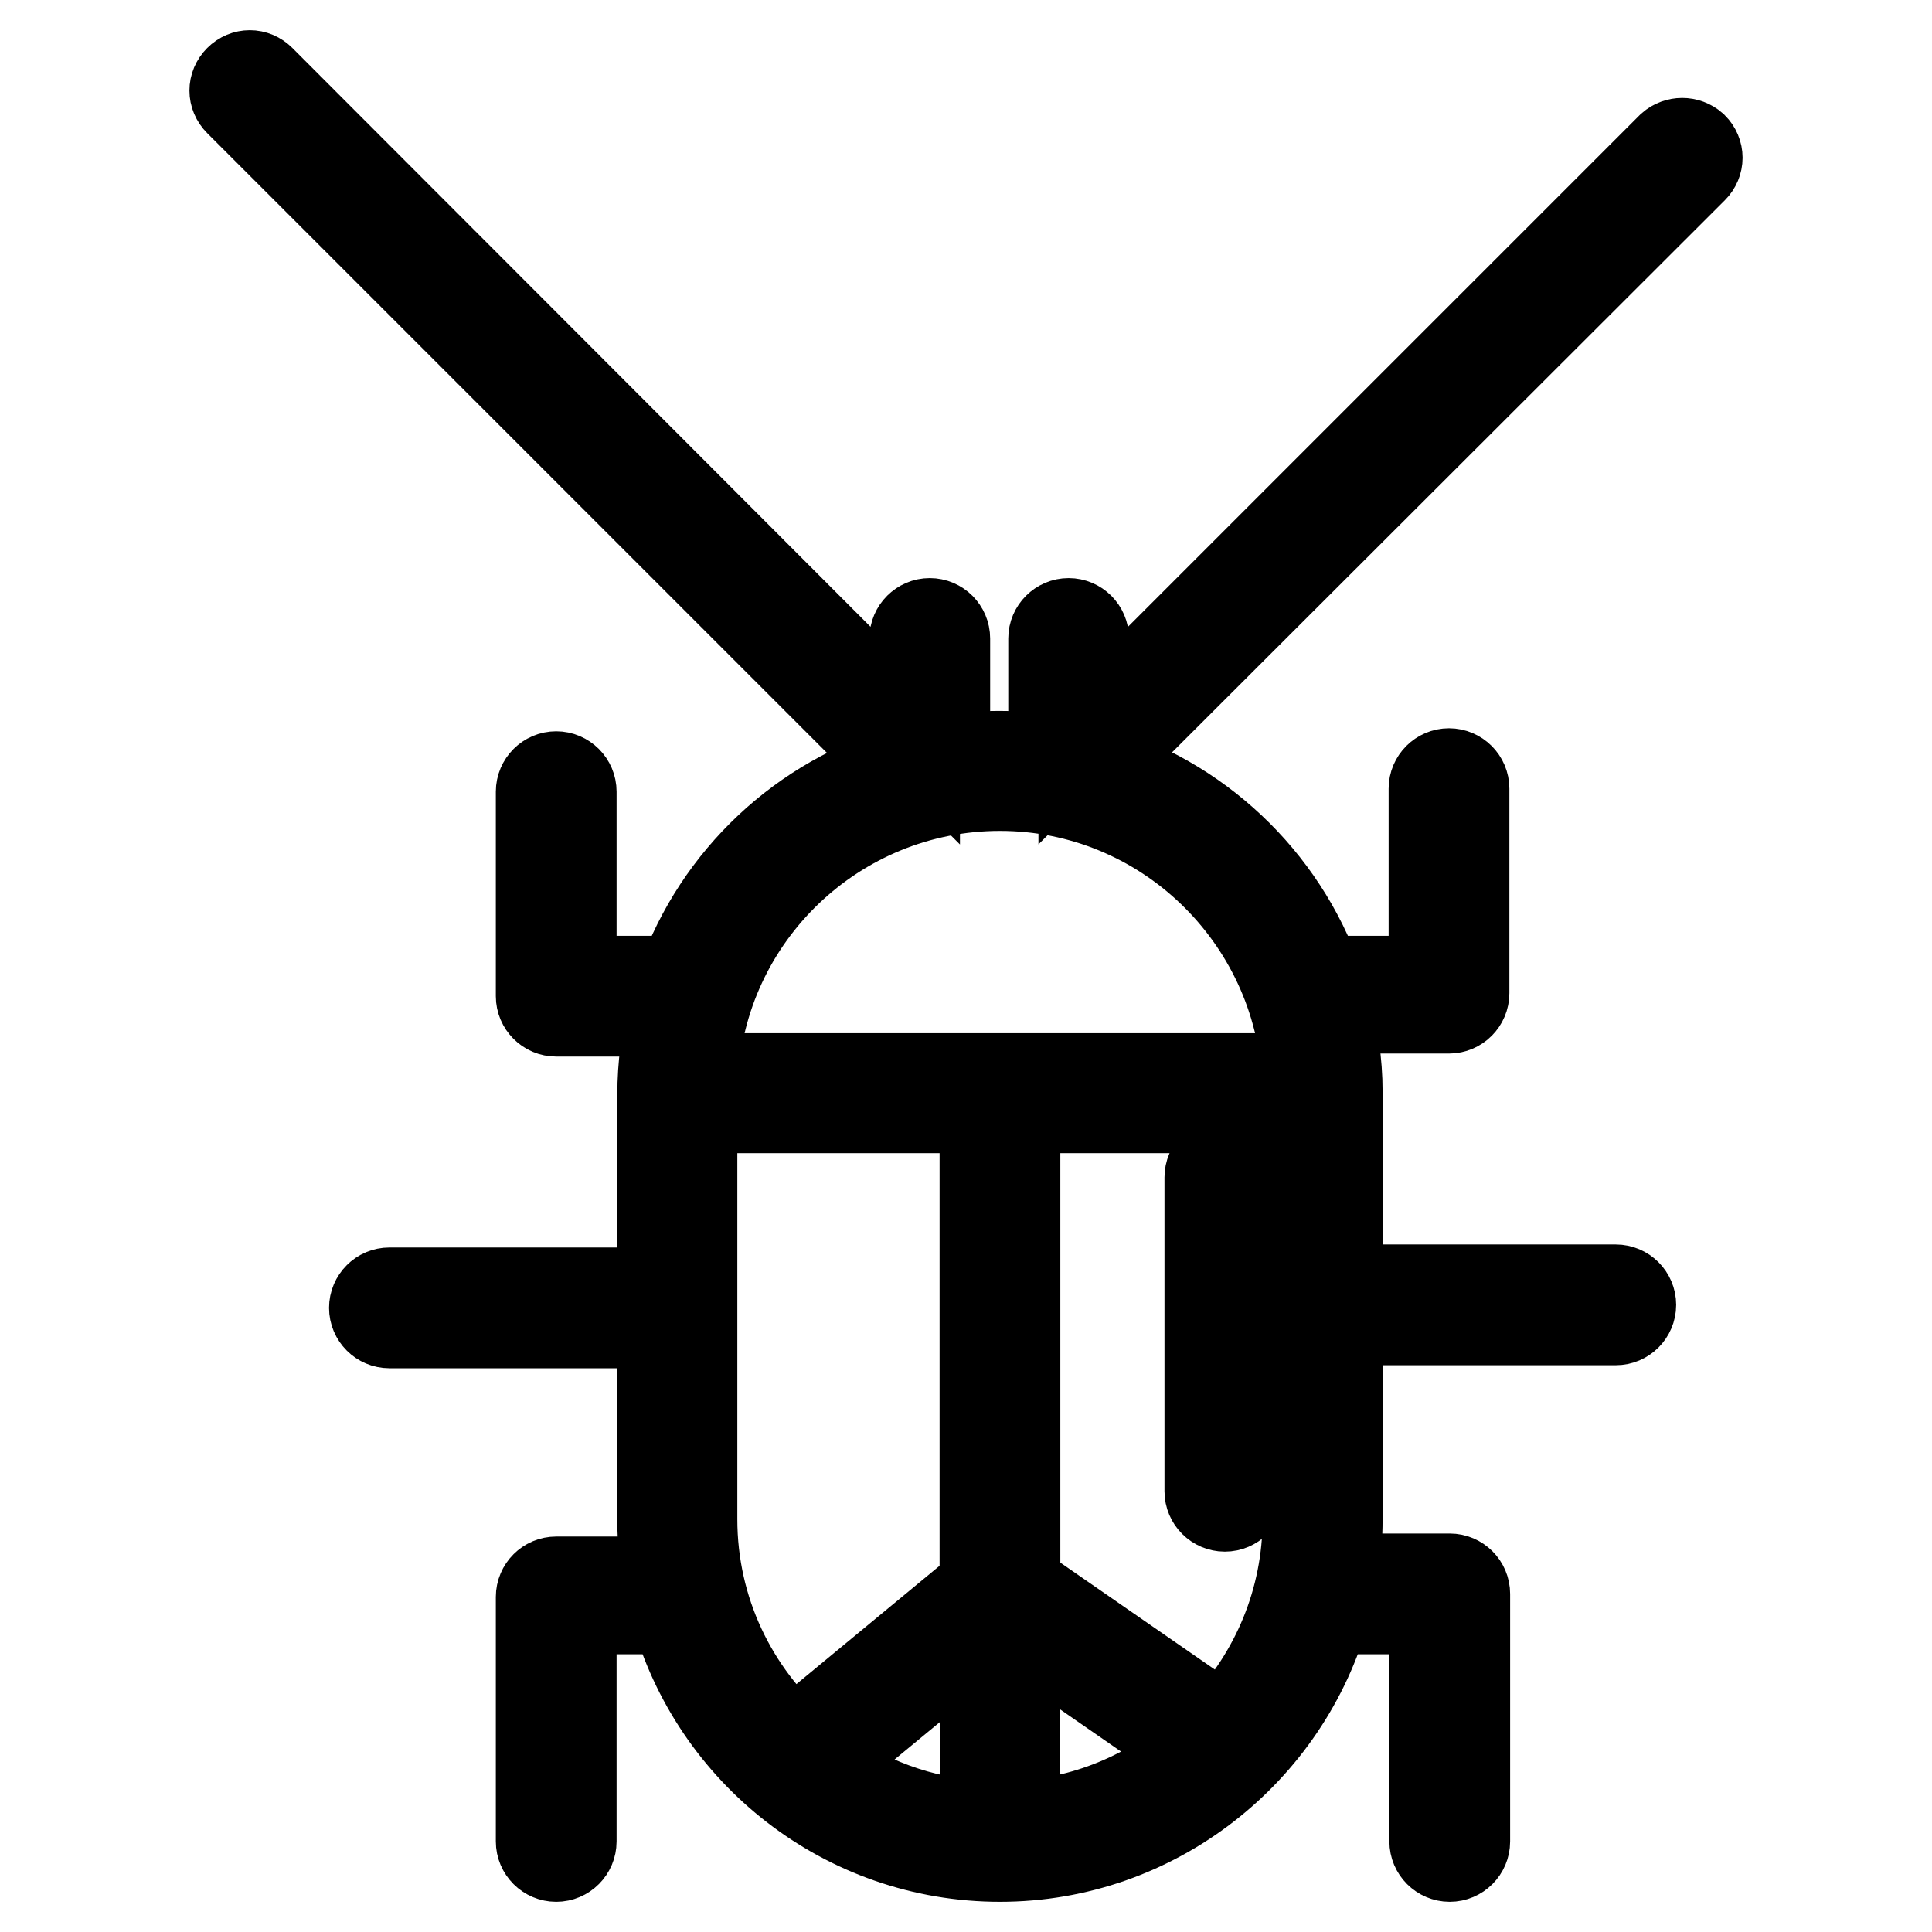 <?xml version="1.0" encoding="utf-8"?>
<!-- Svg Vector Icons : http://www.onlinewebfonts.com/icon -->
<!DOCTYPE svg PUBLIC "-//W3C//DTD SVG 1.1//EN" "http://www.w3.org/Graphics/SVG/1.1/DTD/svg11.dtd">
<svg version="1.1" xmlns="http://www.w3.org/2000/svg" xmlns:xlink="http://www.w3.org/1999/xlink" x="0px" y="0px" viewBox="0 0 256 256" enable-background="new 0 0 256 256" xml:space="preserve">
<g><g><g><g><path stroke-width="12" fill-opacity="0" stroke="#000000"  d="M162.3,154c-1.1,0-2,0.9-2,2v41.6c0,1.1,0.9,2,2,2c1.1,0,2-0.9,2-2v-41.6C164.3,154.8,163.4,154,162.3,154z"/><path stroke-width="12" fill-opacity="0" stroke="#000000"  d="M221.5,19.5l-77.9,77.9V84.6c0-1.1-0.9-2-2-2c-1.1,0-2,0.9-2,2v16.2c-2.4-0.4-4.7-0.6-7.2-0.6c-2.5,0-4.9,0.2-7.2,0.6V84.6c0-1.1-0.9-2-2-2c-1.1,0-2,0.9-2,2v12.8L34.5,10.6c-0.8-0.8-2-0.8-2.8,0c-0.8,0.8-0.8,2,0,2.8l88.6,88.6c-13.9,3.9-25.1,14.5-29.9,28H75.7v-25.1c0-1.1-0.9-2-2-2s-2,0.9-2,2v27.1c0,1.1,0.9,2,2,2h15.5c-0.9,3.5-1.4,7.2-1.4,11v26.3H51.6c-1.1,0-2,0.9-2,2c0,1.1,0.9,2,2,2h36.2v26.3c0,2.7,0.3,5.4,0.7,8H73.7c-1.1,0-2,0.9-2,2V244c0,1.1,0.9,2,2,2c1.1,0,2-0.9,2-2v-30.8h13.8c5.2,18.9,22.5,32.8,43,32.8c20.5,0,37.9-14,43.1-32.9c0.1,0,0.3,0.1,0.4,0.1h14.1V244c0,1.1,0.9,2,2,2c1.1,0,2-0.9,2-2v-32.8c0-1.1-0.9-2-2-2h-15.6c0.5-2.6,0.7-5.3,0.7-8v-26.3h36.9c1.1,0,2-0.9,2-2c0-1.1-0.9-2-2-2h-36.9v-26.3c0-3.8-0.6-7.5-1.4-11H192c1.1,0,2-0.9,2-2v-27.1c0-1.1-0.9-2-2-2c-1.1,0-2,0.9-2,2V130h-14.8c-0.2,0-0.4,0-0.6,0.1c-4.8-13.6-16-24.2-30-28.2l79.7-79.6c0.8-0.8,0.8-2,0-2.8C223.5,18.8,222.3,18.8,221.5,19.5z M91.7,201.3v-54.5h38.8v63.5l-24.2,20c-0.5,0.4-0.7,0.9-0.7,1.5C97.1,224.4,91.7,213.5,91.7,201.3z M130.5,242c-8.5-0.4-16.3-3.4-22.6-8.2c0.3-0.1,0.6-0.2,0.9-0.4l21.8-18V242L130.5,242z M134.4,215l24.7,17.1c-6.7,5.8-15.3,9.5-24.7,9.9V215z M162.1,229.3l-27.6-19.1v-63.4h38.8v54.5C173.3,212.2,169,222,162.1,229.3z M173.2,142.9H91.8c1-21.6,18.9-38.8,40.7-38.8C154.3,104.1,172.1,121.4,173.2,142.9z"/></g></g><g></g><g></g><g></g><g></g><g></g><g></g><g></g><g></g><g></g><g></g><g></g><g></g><g></g><g></g><g></g></g></g>
</svg>